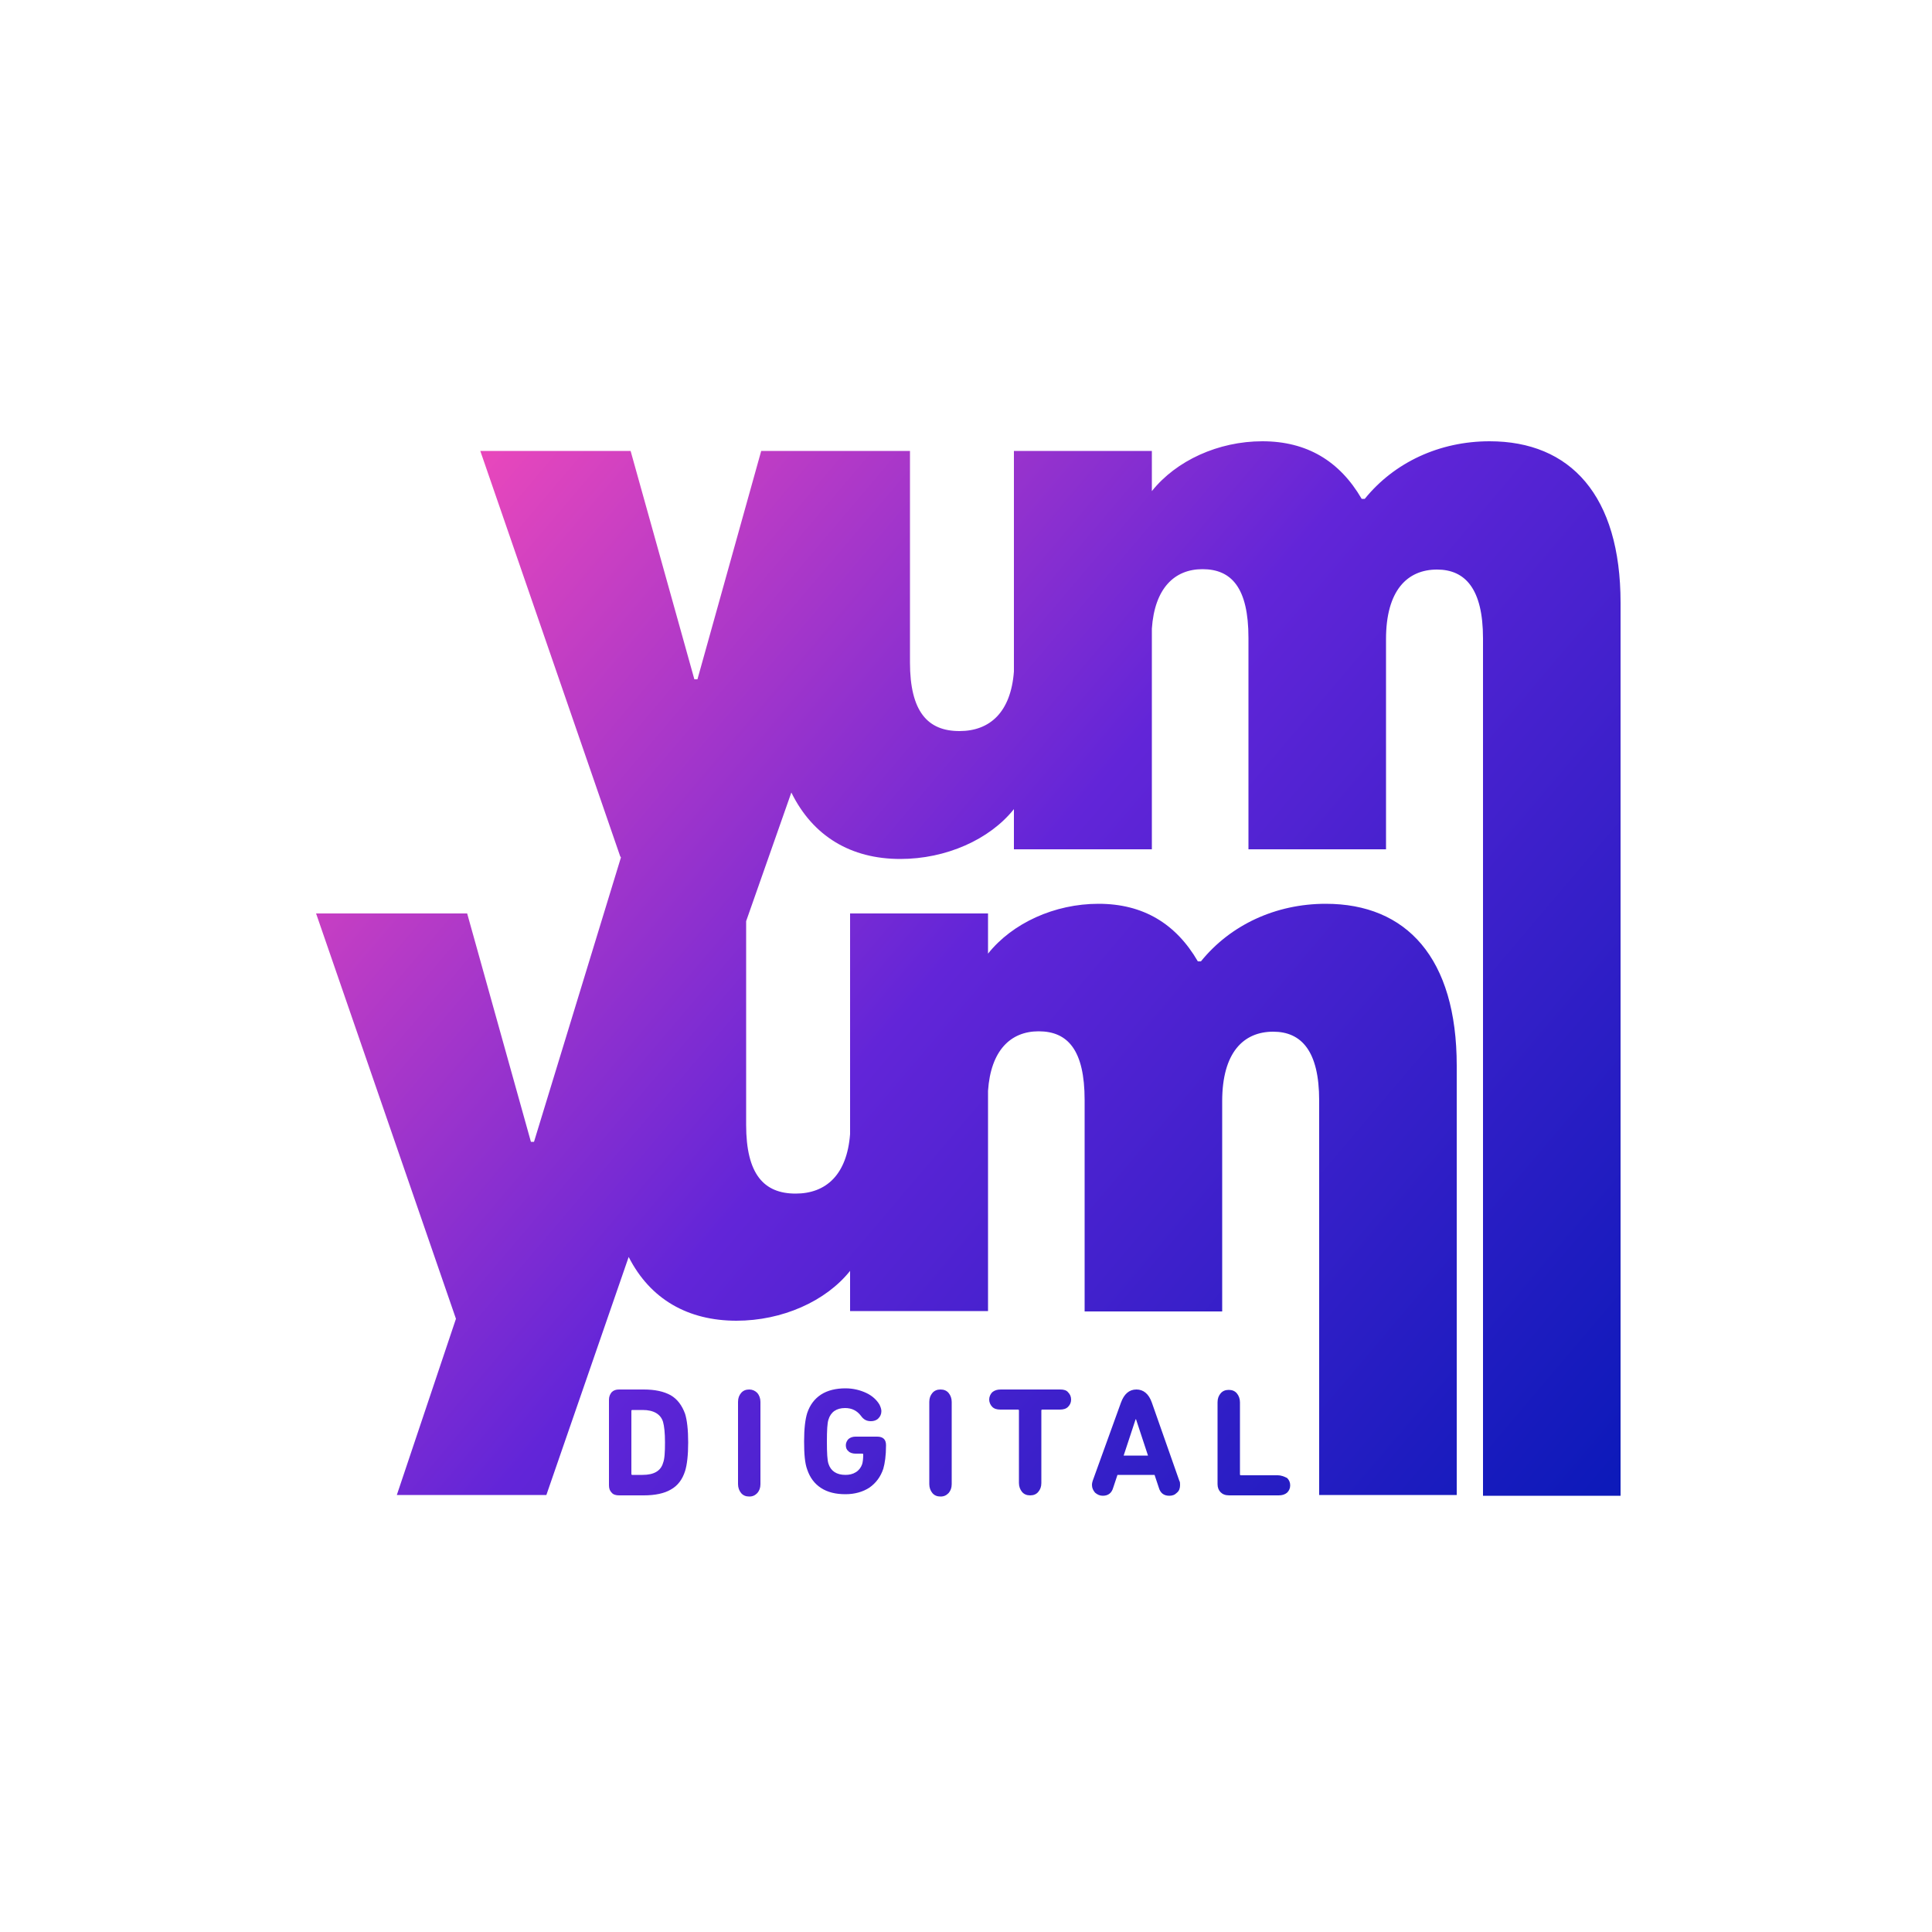 <!-- Generator: Adobe Illustrator 23.0.1, SVG Export Plug-In . SVG Version: 6.00 Build 0)  -->
<svg xmlns="http://www.w3.org/2000/svg" xmlns:xlink="http://www.w3.org/1999/xlink" version="1.1" id="Layer_1" x="0px" y="0px" viewBox="0 0 50 50" style="enable-background:new 0 0 50 50;" xml:space="preserve">
<style type="text/css">
	.st0{fill:url(#SVGID_1_);}
</style>
<g id="Layer_8">
	<g>
		<g>
			
				<linearGradient id="SVGID_1_" gradientUnits="userSpaceOnUse" x1="9.717" y1="10.038" x2="41.278" y2="36.808" gradientTransform="matrix(1 0 0 1 0 2)">
				<stop offset="0" style="stop-color:#F74BB9"/>
				<stop offset="0.475" style="stop-color:#6225D8"/>
				<stop offset="1" style="stop-color:#0D1ABA"/>
			</linearGradient>
			<path class="st0" d="M17.36,36.11c-0.18-0.1-0.41-0.15-0.7-0.15h-0.64c-0.08,0-0.14,0.02-0.19,0.07     c-0.04,0.05-0.07,0.11-0.07,0.19v2.22c0,0.08,0.02,0.14,0.07,0.19c0.04,0.05,0.11,0.07,0.19,0.07h0.64c0.29,0,0.53-0.05,0.7-0.15     c0.18-0.1,0.3-0.26,0.37-0.48c0.05-0.16,0.08-0.41,0.08-0.74s-0.03-0.58-0.08-0.74C17.65,36.37,17.53,36.21,17.36,36.11z      M17.16,37.86c-0.06,0.21-0.24,0.31-0.53,0.31h-0.27c-0.01,0-0.02-0.01-0.02-0.02v-1.64c0-0.01,0.01-0.02,0.02-0.02h0.27     c0.29,0,0.47,0.11,0.53,0.31c0.03,0.11,0.05,0.28,0.05,0.53S17.2,37.76,17.16,37.86z M19.39,35.96c-0.09,0-0.16,0.03-0.21,0.09     s-0.08,0.13-0.08,0.23v2.13c0,0.09,0.03,0.17,0.08,0.23s0.12,0.09,0.21,0.09s0.15-0.03,0.21-0.09c0.05-0.06,0.08-0.13,0.08-0.23     v-2.13c0-0.09-0.03-0.17-0.08-0.23C19.54,35.99,19.47,35.96,19.39,35.96z M38.55,11.42c-1.3,0-2.47,0.55-3.23,1.49h-0.08     c-0.57-0.98-1.42-1.49-2.57-1.49c-1.14,0-2.23,0.5-2.86,1.29v-1.04h-3.57v5.71c-0.08,1.05-0.62,1.54-1.41,1.54     c-0.82,0-1.28-0.5-1.28-1.78v-5.47l0,0H19.7l-1.65,5.91h-0.08l-1.65-5.91h-3.89l3.62,10.49l0.02,0.03l-2.25,7.36h-0.08     l-1.65-5.91H8.18l3.62,10.49l-1.53,4.56h3.87l2.13-6.16c0.56,1.1,1.54,1.65,2.79,1.65c1.18,0,2.31-0.5,2.94-1.29v1.04h3.57v-5.7     c0.07-1.04,0.58-1.54,1.31-1.54c0.75,0,1.19,0.48,1.19,1.78v5.47h3.56V28.5c0-1.26,0.55-1.8,1.32-1.8c0.73,0,1.19,0.5,1.19,1.78     v10.21h3.56V27.58c0-2.79-1.3-4.19-3.39-4.19c-1.3,0-2.47,0.55-3.23,1.49H31c-0.57-0.98-1.42-1.49-2.57-1.49     c-1.14,0-2.23,0.5-2.86,1.29v-1.04H22v5.71c-0.08,1.05-0.62,1.54-1.41,1.54c-0.82,0-1.28-0.5-1.28-1.78v-5.27l1.17-3.33     c0.56,1.14,1.55,1.72,2.82,1.72c1.18,0,2.31-0.5,2.94-1.29v1.04h3.57v-5.71c0.07-1.04,0.58-1.54,1.31-1.54     c0.75,0,1.19,0.48,1.19,1.78v5.47h3.56v-5.44c0-1.26,0.55-1.8,1.32-1.8c0.73,0,1.19,0.5,1.19,1.78v22.19h3.56V15.6     C41.94,12.82,40.64,11.42,38.55,11.42z M22.7,37.18h-0.56c-0.07,0-0.13,0.02-0.18,0.06c-0.04,0.04-0.07,0.1-0.07,0.16     c0,0.07,0.02,0.12,0.07,0.16c0.04,0.04,0.11,0.06,0.18,0.06h0.18c0.01,0,0.02,0.01,0.02,0.02c0,0.11-0.01,0.2-0.03,0.26     c-0.03,0.08-0.08,0.15-0.16,0.2s-0.17,0.07-0.27,0.07c-0.23,0-0.38-0.1-0.44-0.29c-0.03-0.09-0.04-0.28-0.04-0.57     s0.01-0.48,0.04-0.57c0.06-0.2,0.21-0.3,0.43-0.3c0.18,0,0.31,0.07,0.41,0.2c0.07,0.1,0.15,0.14,0.26,0.14     c0.07,0,0.14-0.02,0.19-0.07c0.05-0.05,0.08-0.11,0.08-0.19c0-0.05-0.02-0.11-0.05-0.17c-0.07-0.12-0.19-0.23-0.34-0.3     s-0.33-0.12-0.54-0.12c-0.24,0-0.46,0.05-0.63,0.16s-0.29,0.27-0.36,0.48c-0.05,0.16-0.08,0.4-0.08,0.73s0.02,0.57,0.08,0.73     c0.07,0.21,0.19,0.37,0.36,0.48s0.38,0.16,0.63,0.16c0.24,0,0.45-0.06,0.62-0.17c0.17-0.12,0.29-0.28,0.36-0.49     c0.04-0.14,0.07-0.34,0.07-0.6V37.4C22.93,37.26,22.86,37.18,22.7,37.18z M24.34,35.96c-0.09,0-0.16,0.03-0.21,0.09     s-0.08,0.13-0.08,0.23v2.13c0,0.09,0.03,0.17,0.08,0.23s0.12,0.09,0.21,0.09c0.09,0,0.15-0.03,0.21-0.09     c0.05-0.06,0.08-0.13,0.08-0.23v-2.13c0-0.09-0.03-0.17-0.08-0.23C24.5,35.99,24.43,35.96,24.34,35.96z M29.81,36.3     c-0.08-0.23-0.22-0.34-0.4-0.34c-0.19,0-0.32,0.12-0.4,0.34l-0.73,2.02c-0.01,0.03-0.02,0.07-0.02,0.11     c0,0.08,0.03,0.14,0.08,0.2c0.06,0.05,0.12,0.08,0.2,0.08c0.14,0,0.23-0.07,0.27-0.21l0.11-0.33h0.96l0.11,0.33     c0.04,0.14,0.13,0.21,0.27,0.21c0.08,0,0.14-0.02,0.2-0.08c0.06-0.05,0.08-0.12,0.08-0.2c0-0.04,0-0.08-0.02-0.11L29.81,36.3z      M29.08,37.67l0.31-0.94h0.01l0.31,0.94H29.08z M33.07,38.18h-0.96c-0.01,0-0.02-0.01-0.02-0.02v-1.87     c0-0.09-0.03-0.17-0.08-0.23c-0.05-0.06-0.12-0.09-0.21-0.09c-0.09,0-0.16,0.03-0.21,0.09s-0.08,0.13-0.08,0.23v2.12     c0,0.09,0.03,0.16,0.08,0.21s0.12,0.08,0.22,0.08h1.28c0.09,0,0.16-0.02,0.22-0.07c0.05-0.05,0.08-0.11,0.08-0.19     c0-0.08-0.03-0.14-0.08-0.19C33.23,38.21,33.15,38.18,33.07,38.18z M27.44,35.96H25.9c-0.09,0-0.16,0.02-0.22,0.07     c-0.05,0.05-0.08,0.12-0.08,0.19s0.03,0.14,0.08,0.19s0.12,0.07,0.21,0.07h0.46c0.01,0,0.02,0.01,0.02,0.02v1.88     c0,0.09,0.03,0.17,0.08,0.23s0.12,0.09,0.21,0.09c0.09,0,0.16-0.03,0.21-0.09s0.08-0.13,0.08-0.23V36.5     c0-0.01,0.01-0.02,0.02-0.02h0.46c0.09,0,0.16-0.02,0.21-0.07s0.08-0.11,0.08-0.19s-0.03-0.14-0.08-0.19     C27.6,35.98,27.53,35.96,27.44,35.96z"/>
		</g>
	</g>
</g>
</svg>
